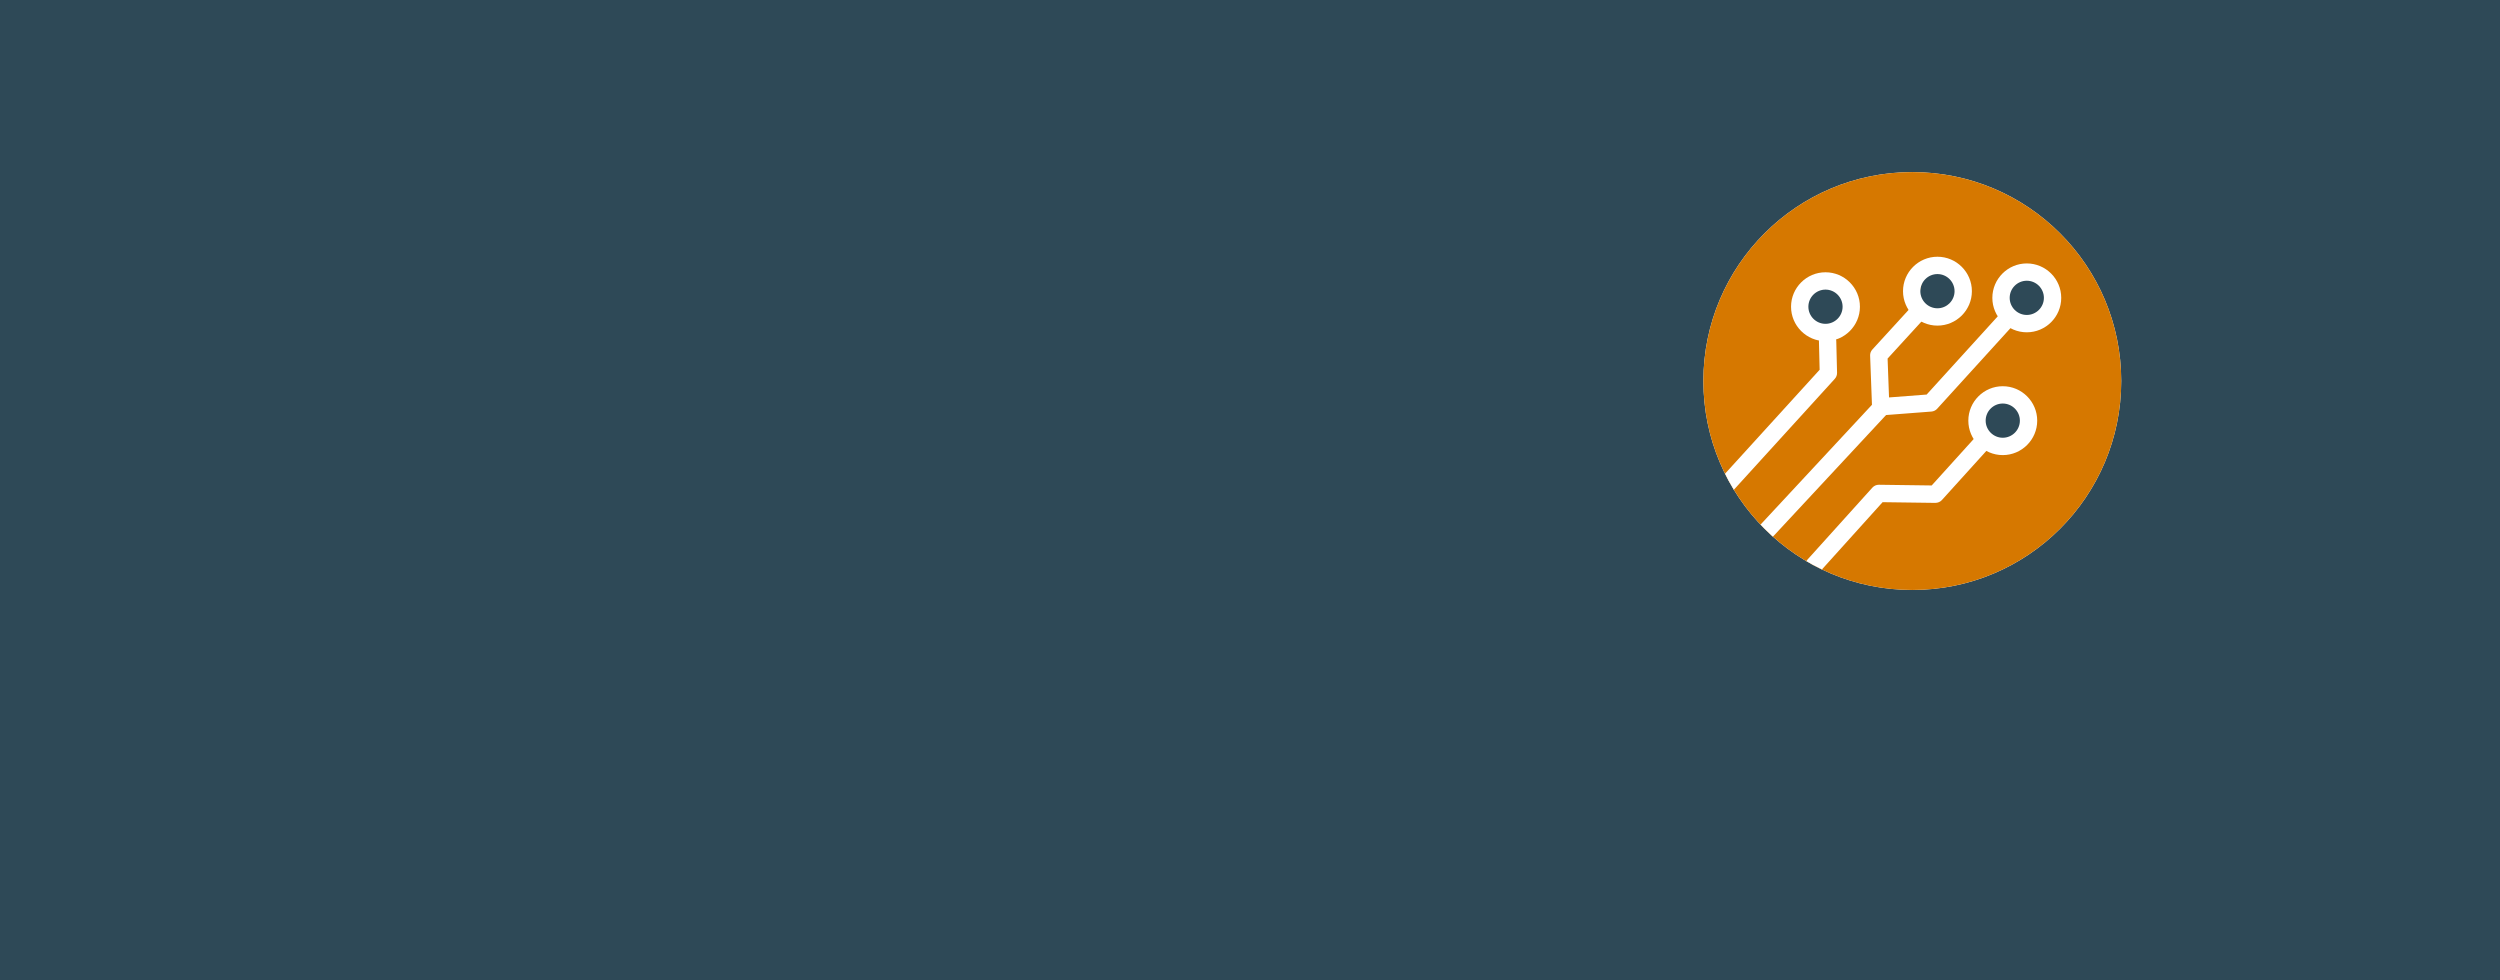 <?xml version="1.0" encoding="utf-8"?>
<svg viewBox="0 0 1020 400" xmlns="http://www.w3.org/2000/svg">
  <defs>
    <clipPath id="clippath">
      <path class="cls-2" d="M865.47,155.46c0,47.08-38.17,85.25-85.25,85.25s-85.25-38.17-85.25-85.25,38.17-85.25,85.25-85.25,85.25,38.17,85.25,85.25"/>
    </clipPath>
    <style>
      .cls-1 {
        clip-path: url(#clippath);
      }

      .cls-2 {
        fill: none;
      }

      .cls-2, .cls-3, .cls-4, .cls-5 {
        stroke-width: 0px;
      }

      .cls-3 {
        fill: #D67800;
      }

      .cls-4 {
        fill: #fff;
      }

      .cls-5 {
		fill: #2E4957;
      }
    </style>
  </defs>
  <g id="Layer_2" data-name="Layer 2" transform="matrix(1, 0, 0, 1, -5.684341886080802e-14, 0)">
    <rect class="cls-5" width="1020" height="400"/>
  </g>
  <g id="Layer_1-2" data-name="Layer 1" transform="matrix(1, 0, 0, 1, -5.684341886080802e-14, 0)">
    <g>
      <path class="cls-4" d="M865.47,155.46c0,47.08-38.17,85.25-85.25,85.25s-85.25-38.17-85.25-85.25,38.17-85.25,85.25-85.25,85.25,38.17,85.25,85.25"/>
      <g class="cls-1">
        <g>
          <path class="cls-3" d="M865.47,155.46c0,47.08-38.17,85.25-85.25,85.25s-85.25-38.17-85.25-85.25,38.17-85.25,85.25-85.25,85.25,38.17,85.25,85.25"/>
          <path class="cls-5" d="M 755.636 125.653 C 755.636 130.47 750.807 134.405 744.842 134.405 C 738.878 134.405 734.046 130.49 734.046 125.653 C 734.046 120.819 738.878 116.903 744.842 116.903 C 750.807 116.903 755.636 120.819 755.636 125.653" style=""/>
          <path class="cls-5" d="M 838.071 121.288 C 838.071 126.236 833.2 130.28 827.183 130.28 C 821.168 130.28 816.297 126.256 816.297 121.288 C 816.297 116.318 821.168 112.295 827.183 112.295 C 833.2 112.295 838.071 116.318 838.071 121.288" style=""/>
          <path class="cls-5" d="M 794.861 124.176 C 794.861 127.752 792.113 130.672 788.719 130.672 C 785.327 130.672 782.579 127.766 782.579 124.176 C 782.579 120.587 785.327 107.257 788.719 107.257 C 792.113 107.257 802.914 121.805 802.914 125.394" style=""/>
          <path class="cls-5" d="M 824.785 171.272 C 824.785 175.818 821.044 179.534 816.425 179.534 C 811.807 179.534 808.066 175.837 808.066 171.272 C 808.066 166.705 811.807 163.009 816.425 163.009 C 821.044 163.009 824.785 166.705 824.785 171.272" style=""/>
          <path class="cls-4" d="M698.94,207.43c-.85,0-1.7-.31-2.38-.92-1.44-1.32-1.54-3.55-.24-5l46.09-50.65-.28-11.59c-.05-1.96,1.5-3.57,3.44-3.62h.09c1.91,0,3.49,1.52,3.54,3.45l.32,13c.02.91-.31,1.79-.92,2.46l-47.05,51.7c-.7.77-1.65,1.16-2.62,1.16"/>
          <path class="cls-4" d="M720.3,220.6c-.86,0-1.72-.32-2.4-.94-1.43-1.33-1.51-3.57-.18-5l46.04-49.51-.75-20.05c-.04-.93.29-1.83.93-2.52l15.57-17.02c1.32-1.44,3.56-1.54,5-.22,1.44,1.32,1.54,3.55.22,5l-14.59,15.95.74,20.06c.04.94-.31,1.85-.94,2.53l-47.05,50.58c-.7.75-1.64,1.13-2.59,1.13"/>
          <path class="cls-4" d="M768.95,169.38c-1.83,0-3.38-1.41-3.52-3.27-.15-1.94,1.31-3.64,3.25-3.8l17.39-1.33,29.56-32.52c1.31-1.45,3.55-1.56,5-.24,1.45,1.31,1.56,3.55.24,5l-30.51,33.56c-.6.67-1.45,1.07-2.35,1.14l-18.79,1.44h-.27"/>
          <path class="cls-4" d="M740.06,234.25c-.85,0-1.69-.29-2.37-.91-1.45-1.31-1.57-3.55-.26-5l26.5-29.39c.67-.74,1.63-1.17,2.63-1.17h.05l21.52.29,18.68-20.65c1.31-1.45,3.55-1.56,5-.25s1.56,3.55.25,5l-19.76,21.84c-.68.75-1.6,1.14-2.68,1.17l-21.52-.29-25.43,28.2c-.7.78-1.66,1.17-2.63,1.17"/>
          <path class="cls-4" d="M744.8,139.19c-7.74,0-14.05-6.31-14.05-14.05s6.31-14.05,14.05-14.05,14.05,6.31,14.05,14.05-6.31,14.05-14.05,14.05M744.8,118.16c-3.85,0-6.98,3.14-6.98,6.98s3.14,6.98,6.98,6.98,6.98-3.14,6.98-6.98-3.14-6.98-6.98-6.98"/>
          <path class="cls-4" d="M790.48,132.85c-7.74,0-14.05-6.31-14.05-14.05s6.31-14.05,14.05-14.05,14.05,6.31,14.05,14.05-6.31,14.05-14.05,14.05M790.48,111.82c-3.85,0-6.98,3.14-6.98,6.98s3.14,6.98,6.98,6.98,6.98-3.14,6.98-6.98-3.14-6.98-6.98-6.98"/>
          <path class="cls-4" d="M826.93,135.58c-7.74,0-14.05-6.31-14.05-14.05s6.31-14.05,14.05-14.05,14.05,6.31,14.05,14.05-6.31,14.05-14.05,14.05M826.93,114.54c-3.85,0-6.98,3.14-6.98,6.98s3.14,6.98,6.98,6.98,6.98-3.14,6.98-6.98-3.14-6.98-6.98-6.98"/>
          <path class="cls-4" d="M817.13,185.68c-7.74,0-14.05-6.31-14.05-14.05s6.31-14.05,14.05-14.05,14.05,6.31,14.05,14.05-6.31,14.05-14.05,14.05M817.13,164.64c-3.85,0-6.98,3.14-6.98,6.98s3.14,6.98,6.98,6.98,6.98-3.14,6.98-6.98-3.14-6.98-6.98-6.98"/>
        </g>
      </g>
    </g>
  </g>
</svg>